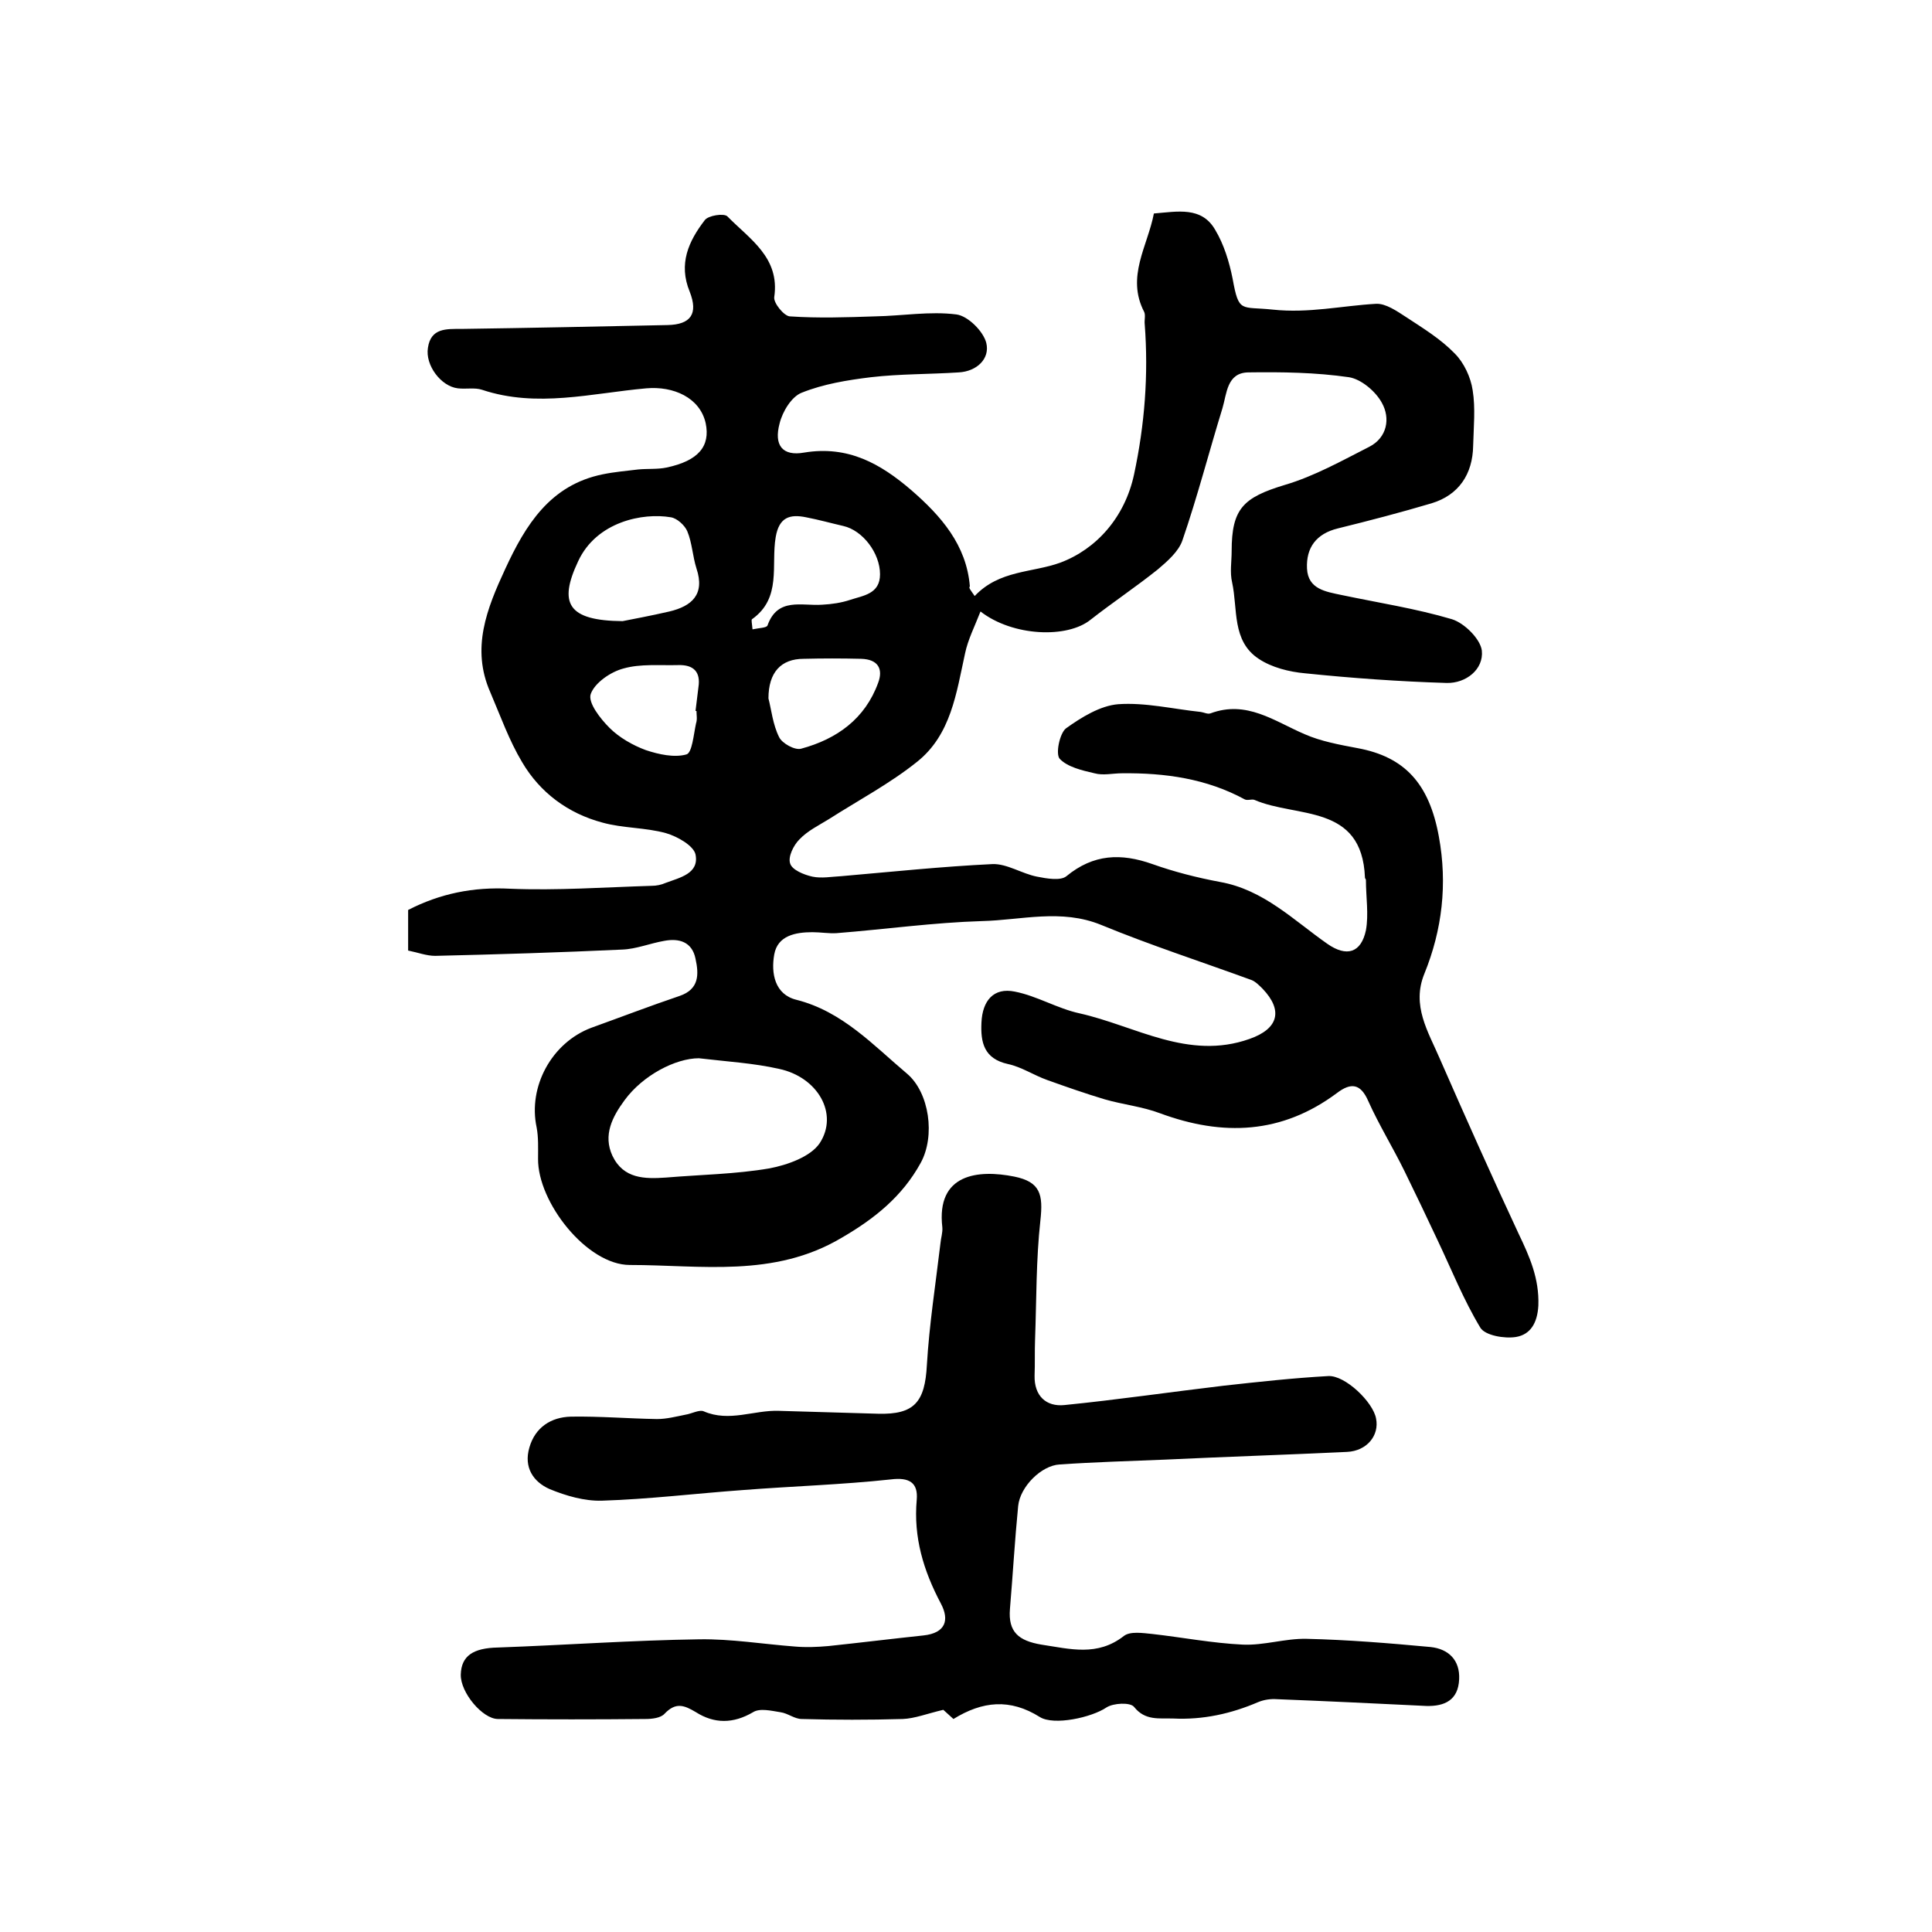 <?xml version="1.0" encoding="utf-8"?>
<!-- Generator: Adobe Illustrator 22.0.0, SVG Export Plug-In . SVG Version: 6.00 Build 0)  -->
<svg version="1.1" id="图层_1" xmlns="http://www.w3.org/2000/svg" xmlns:xlink="http://www.w3.org/1999/xlink" x="0px" y="0px"
	 viewBox="0 0 400 400" style="enable-background:new 0 0 400 400;" xml:space="preserve">
<style type="text/css">
	.st0{fill:#FFFFFF;}
</style>
<g>
	
	<path d="M201.8,123.4c5.1-5.4,11.9-4.8,17.7-6.9c7.5-2.8,13.4-9.4,15.3-18.3c2.2-10.3,3-20.6,2.2-31.1c-0.1-0.8,0.2-1.8-0.1-2.5
		c-3.8-7.3,0.7-13.6,2-20.4c4.9-0.4,9.9-1.5,12.7,3.4c1.8,3,2.9,6.6,3.6,10.1c1.3,7.2,1.7,5.7,8.3,6.4c7.5,0.8,14.3-0.8,21.4-1.2
		c2-0.1,4.3,1.5,6.3,2.8c3.5,2.3,7.1,4.5,10,7.5c1.9,1.9,3.3,4.9,3.7,7.6c0.6,3.7,0.2,7.6,0.1,11.5c-0.1,5.9-3,10.2-8.6,11.9
		c-6.4,1.9-12.9,3.6-19.4,5.2c-4.5,1.1-6.6,4-6.4,8.3c0.2,4.3,3.9,4.8,7.2,5.5c7.6,1.6,15.4,2.8,22.8,5c2.6,0.8,5.9,4.1,6.2,6.5
		c0.4,3.9-3.3,6.8-7.3,6.7c-9.8-0.3-19.6-1-29.3-2c-3.3-0.3-6.9-1.2-9.6-3c-5.6-3.7-4.3-10.3-5.5-15.8c-0.5-2.1-0.1-4.3-0.1-6.5
		c0-8.8,2.4-11.1,11-13.7c6.1-1.8,11.8-5,17.5-7.9c3.7-1.9,4.4-5.9,2.6-9.1c-1.3-2.4-4.3-4.9-6.8-5.3c-6.9-1-13.9-1.1-20.9-1
		c-4.4,0.1-4.4,4.4-5.3,7.4c-2.8,9.1-5.2,18.4-8.3,27.4c-0.8,2.3-3.1,4.3-5.1,6c-4.5,3.6-9.3,6.8-13.9,10.4
		c-4.8,3.9-16.1,3.5-22.8-1.7c-1.2,3.1-2.6,5.8-3.2,8.7c-1.8,8.2-2.9,16.8-9.9,22.4c-5.6,4.5-12.2,8-18.3,11.9
		c-2.1,1.3-4.4,2.4-6.1,4.2c-1.2,1.2-2.4,3.6-1.9,5c0.4,1.3,2.8,2.3,4.6,2.7c1.9,0.4,4,0,6-0.1c10.4-0.9,20.8-2,31.3-2.5
		c3-0.1,6.1,2,9.2,2.6c2,0.4,4.9,0.9,6.1-0.1c5.6-4.6,11.3-4.8,17.8-2.5c4.5,1.6,9.2,2.8,14,3.7c9,1.6,15.2,7.9,22.2,12.8
		c4,2.8,7,1.9,8-2.8c0.6-3.3,0-6.9,0-10.4c0-0.2-0.2-0.3-0.2-0.5c-0.6-15.4-14.2-12.3-22.9-16.1c-0.6-0.2-1.4,0.2-2-0.1
		c-7.9-4.3-16.5-5.5-25.4-5.4c-1.9,0-3.9,0.5-5.7,0c-2.6-0.6-5.6-1.3-7.2-3c-0.9-1,0-5.3,1.3-6.3c3.2-2.3,7.1-4.7,10.8-5
		c5.6-0.4,11.4,1,17.1,1.6c0.7,0.1,1.4,0.5,2,0.3c7.5-2.8,13.2,1.6,19.5,4.3c3.4,1.5,7.3,2.2,11,2.9c9.7,1.8,14.8,7.3,16.8,18.3
		c1.8,9.8,0.7,19.3-3,28.4c-2.7,6.6,0.8,12,3.2,17.6c5.3,12.1,10.7,24.2,16.3,36.2c2.3,4.8,4.3,9.3,4.1,14.9c-0.2,3.7-1.7,6-4.6,6.5
		c-2.4,0.4-6.4-0.3-7.4-1.9c-3.5-5.8-6-12.1-8.9-18.2c-2.2-4.7-4.5-9.5-6.8-14.2c-2.4-4.9-5.3-9.6-7.5-14.5
		c-1.6-3.7-3.6-3.9-6.5-1.7c-11.4,8.5-23.6,9-36.6,4.2c-3.7-1.4-7.7-1.8-11.5-2.9c-4-1.2-8-2.6-11.9-4c-2.8-1-5.3-2.7-8.1-3.3
		c-5-1.1-5.7-4.5-5.5-8.6c0.2-4.5,2.5-7.3,6.9-6.4c4.6,0.9,8.8,3.5,13.4,4.5c11.6,2.6,22.5,9.8,35.2,5.3c6-2.1,7-5.9,2.7-10.4
		c-0.7-0.7-1.5-1.5-2.3-1.8c-10.4-3.8-20.9-7.2-31.1-11.4c-8.3-3.4-16.5-1-24.7-0.8c-10,0.3-20,1.7-30.1,2.5c-1.6,0.1-3.3-0.2-5-0.2
		c-3.5,0-7.2,0.7-7.9,4.6c-0.7,3.9,0.1,8.3,4.6,9.4c9.5,2.4,15.9,9.4,22.9,15.3c4.6,3.9,5.9,12.9,2.8,18.5
		c-3.8,6.9-9.5,11.5-16.4,15.5c-14,8.3-29.1,5.6-43.8,5.6c-8.9,0-19.1-13-19-22c0-2.2,0.1-4.4-0.3-6.5c-1.8-8.4,3.1-17.5,11.3-20.6
		c6.1-2.2,12.1-4.5,18.3-6.6c4.1-1.4,4-4.5,3.3-7.7c-0.7-3.5-3.4-4.3-6.5-3.7c-2.9,0.5-5.8,1.7-8.7,1.8c-12.9,0.6-25.8,1-38.7,1.3
		c-1.8,0-3.6-0.7-5.6-1.1c0-2.9,0-5.6,0-8.4c6.6-3.4,13.5-4.8,21.1-4.4c9.7,0.4,19.5-0.3,29.3-0.6c1,0,2-0.2,2.9-0.6
		c2.9-1.1,7-1.9,6.2-5.9c-0.4-1.8-3.7-3.7-6.1-4.4c-4.3-1.2-8.9-1-13.2-2.2c-7.1-1.9-12.9-6.2-16.6-12.5c-2.7-4.5-4.5-9.6-6.6-14.5
		c-4-9.1-0.7-17.3,3.1-25.5c4.2-9.1,9.3-17.4,20.2-19.6c2.4-0.5,4.9-0.7,7.3-1c2-0.2,4,0,5.9-0.4c6.6-1.4,9.1-4.4,8.1-9.2
		c-1.2-5.3-6.7-7.7-12.3-7.2c-11.3,1-22.6,4.1-34,0.3c-1.5-0.5-3.3-0.1-5-0.3c-3.5-0.4-6.8-4.8-6.2-8.4c0.6-4.1,3.8-3.9,6.9-3.9
		c14.2-0.2,28.4-0.5,42.7-0.8c4.8-0.1,6.4-2.3,4.6-6.9c-2.4-5.8-0.2-10.5,3.1-14.8c0.7-1,4-1.5,4.7-0.8c4.6,4.7,10.9,8.5,9.7,16.7
		c-0.2,1.2,2,3.9,3.2,4c5.9,0.4,11.8,0.2,17.7,0c5.6-0.1,11.3-1.1,16.8-0.4c2.4,0.3,5.6,3.5,6.2,5.9c0.8,3.3-2,5.9-5.7,6.1
		c-6.1,0.4-12.2,0.3-18.2,1c-4.9,0.6-9.8,1.4-14.3,3.2c-2.1,0.8-4,3.9-4.6,6.4c-1.2,4.5,0.6,6.8,5.1,6c9.1-1.5,15.8,2.3,22.2,7.8
		c6.1,5.3,11.4,11.3,12.1,19.9C200.5,121.7,200.9,122.1,201.8,123.4z M144.7,219.1c-4.8,0-11.6,3.5-15.4,8.7
		c-2.5,3.4-4.5,7.2-2.5,11.5c2.3,4.8,6.7,4.8,11.1,4.5c7.1-0.6,14.4-0.7,21.4-1.9c3.7-0.7,8.5-2.4,10.4-5.2c4-6.1-0.4-13.7-8.4-15.4
		C156,220.1,150.6,219.8,144.7,219.1z M128.9,128.6c2-0.4,5.8-1.1,9.7-2c4.6-1.1,7.4-3.5,5.6-8.9c-0.8-2.5-0.9-5.3-1.9-7.7
		c-0.5-1.2-2.1-2.7-3.4-2.9c-5.8-1-15.4,0.9-19.2,9.1C115.6,124.9,117.5,128.5,128.9,128.6z M155.8,130.3c1.4-0.3,2.9-0.3,3.1-0.8
		c2.1-5.9,7.1-4,11.3-4.3c2-0.1,4-0.4,5.8-1c2.7-0.9,6.2-1.2,6.2-5.3c0-4.4-3.6-9.1-7.6-10c-2.6-0.6-5.1-1.3-7.7-1.8
		c-3.4-0.7-5.6,0-6.3,4.1c-1,5.8,1.3,12.6-4.9,17C155.5,128.3,155.7,129.1,155.8,130.3z M144.2,147.2c-0.1,0-0.1,0-0.2,0
		c0.2-1.6,0.4-3.3,0.6-4.9c0.5-3.2-1-4.7-4.2-4.6c-3.8,0.1-7.8-0.3-11.3,0.7c-2.7,0.7-6,3-6.8,5.3c-0.6,1.8,2,5.1,3.9,7
		c2,2,4.8,3.6,7.5,4.6c2.7,0.9,5.9,1.6,8.4,0.9c1.2-0.3,1.5-4.1,2-6.4C144.4,148.9,144.2,148.1,144.2,147.2z M159.1,144.6
		c0.6,2.3,0.9,5.4,2.2,8c0.6,1.3,3.3,2.8,4.6,2.4c7.4-2,13.2-6.2,15.9-13.6c1.1-2.9,0-4.9-3.5-5c-4-0.1-8-0.1-11.9,0
		C161.7,136.4,159.1,139.2,159.1,144.6z"/>
	<path d="M197.4,355.9c-0.9-0.8-2-1.8-2.1-1.9c-3.4,0.8-5.9,1.8-8.4,1.9c-7,0.2-14,0.2-20.9,0c-1.5,0-2.9-1.2-4.4-1.4
		c-1.9-0.3-4.3-0.9-5.7,0c-4.1,2.4-8,2.4-11.8,0c-2.5-1.5-4.2-2.1-6.5,0.3c-0.8,0.9-2.6,1.1-4,1.1c-10.2,0.1-20.3,0.1-30.5,0
		c-3.2,0-7.8-5.5-7.7-9.2c0.1-3.9,2.6-5.5,7.7-5.6c13.9-0.5,27.8-1.5,41.7-1.7c6.6-0.1,13.2,1,19.8,1.5c2.3,0.2,4.6,0.1,6.9-0.1
		c6.6-0.7,13.1-1.5,19.7-2.2c4.6-0.5,5.4-3.2,3.6-6.6c-3.6-6.8-5.7-13.7-5-21.5c0.3-3.5-1.5-4.7-5.4-4.2
		c-10.2,1.1-20.4,1.4-30.6,2.2c-9.7,0.7-19.5,1.9-29.2,2.2c-3.6,0.1-7.4-1-10.8-2.4c-3.4-1.5-5.4-4.5-4.2-8.6
		c1.2-4.2,4.5-6.3,8.6-6.4c5.9-0.1,11.9,0.4,17.8,0.5c2,0,3.9-0.5,5.9-0.9c1.3-0.2,2.9-1.1,3.8-0.7c5.3,2.3,10.4-0.3,15.6-0.1
		c6.8,0.2,13.7,0.4,20.5,0.6c7.5,0.2,9.7-2.4,10.1-10.1c0.5-8.4,1.8-16.7,2.8-25.1c0.1-1.2,0.5-2.3,0.4-3.4
		c-1.3-11.1,7.4-12,14.9-10.5c5.4,1.1,6,3.7,5.4,9.1c-0.9,8.1-0.8,16.4-1.1,24.6c-0.1,2.5,0,5-0.1,7.5c-0.1,4.2,2.4,6.5,6.2,6.1
		c11-1.1,21.9-2.7,32.9-4c7.2-0.8,14.5-1.6,21.7-2c3.5-0.2,9.3,5.4,9.9,8.8c0.7,3.5-1.9,6.7-6,6.9c-12.6,0.6-25.1,1-37.7,1.6
		c-7.3,0.3-14.5,0.5-21.8,1c-3.8,0.2-8.2,4.6-8.6,8.6c-0.7,7.1-1.1,14.2-1.7,21.3c-0.4,4.8,1.8,6.6,6.5,7.4c6,0.9,11.6,2.5,17.1-1.8
		c1.3-1,3.9-0.6,5.9-0.4c6.2,0.7,12.4,1.9,18.7,2.2c4.4,0.2,8.8-1.3,13.2-1.2c8.6,0.2,17.1,0.9,25.7,1.7c3.7,0.4,6.1,2.7,5.9,6.7
		c-0.2,4.3-3,5.6-6.8,5.5c-10.3-0.5-20.6-1-30.9-1.4c-1.3-0.1-2.7,0.1-3.9,0.6c-5.6,2.4-11.4,3.7-17.6,3.4c-2.9-0.1-5.8,0.5-8.1-2.4
		c-0.8-1-4.3-0.8-5.7,0.1c-3.1,2.1-10.9,3.8-13.8,2C209.1,351.6,203.4,352.2,197.4,355.9z"/>
	
	
	
	
	
</g>
</svg>
